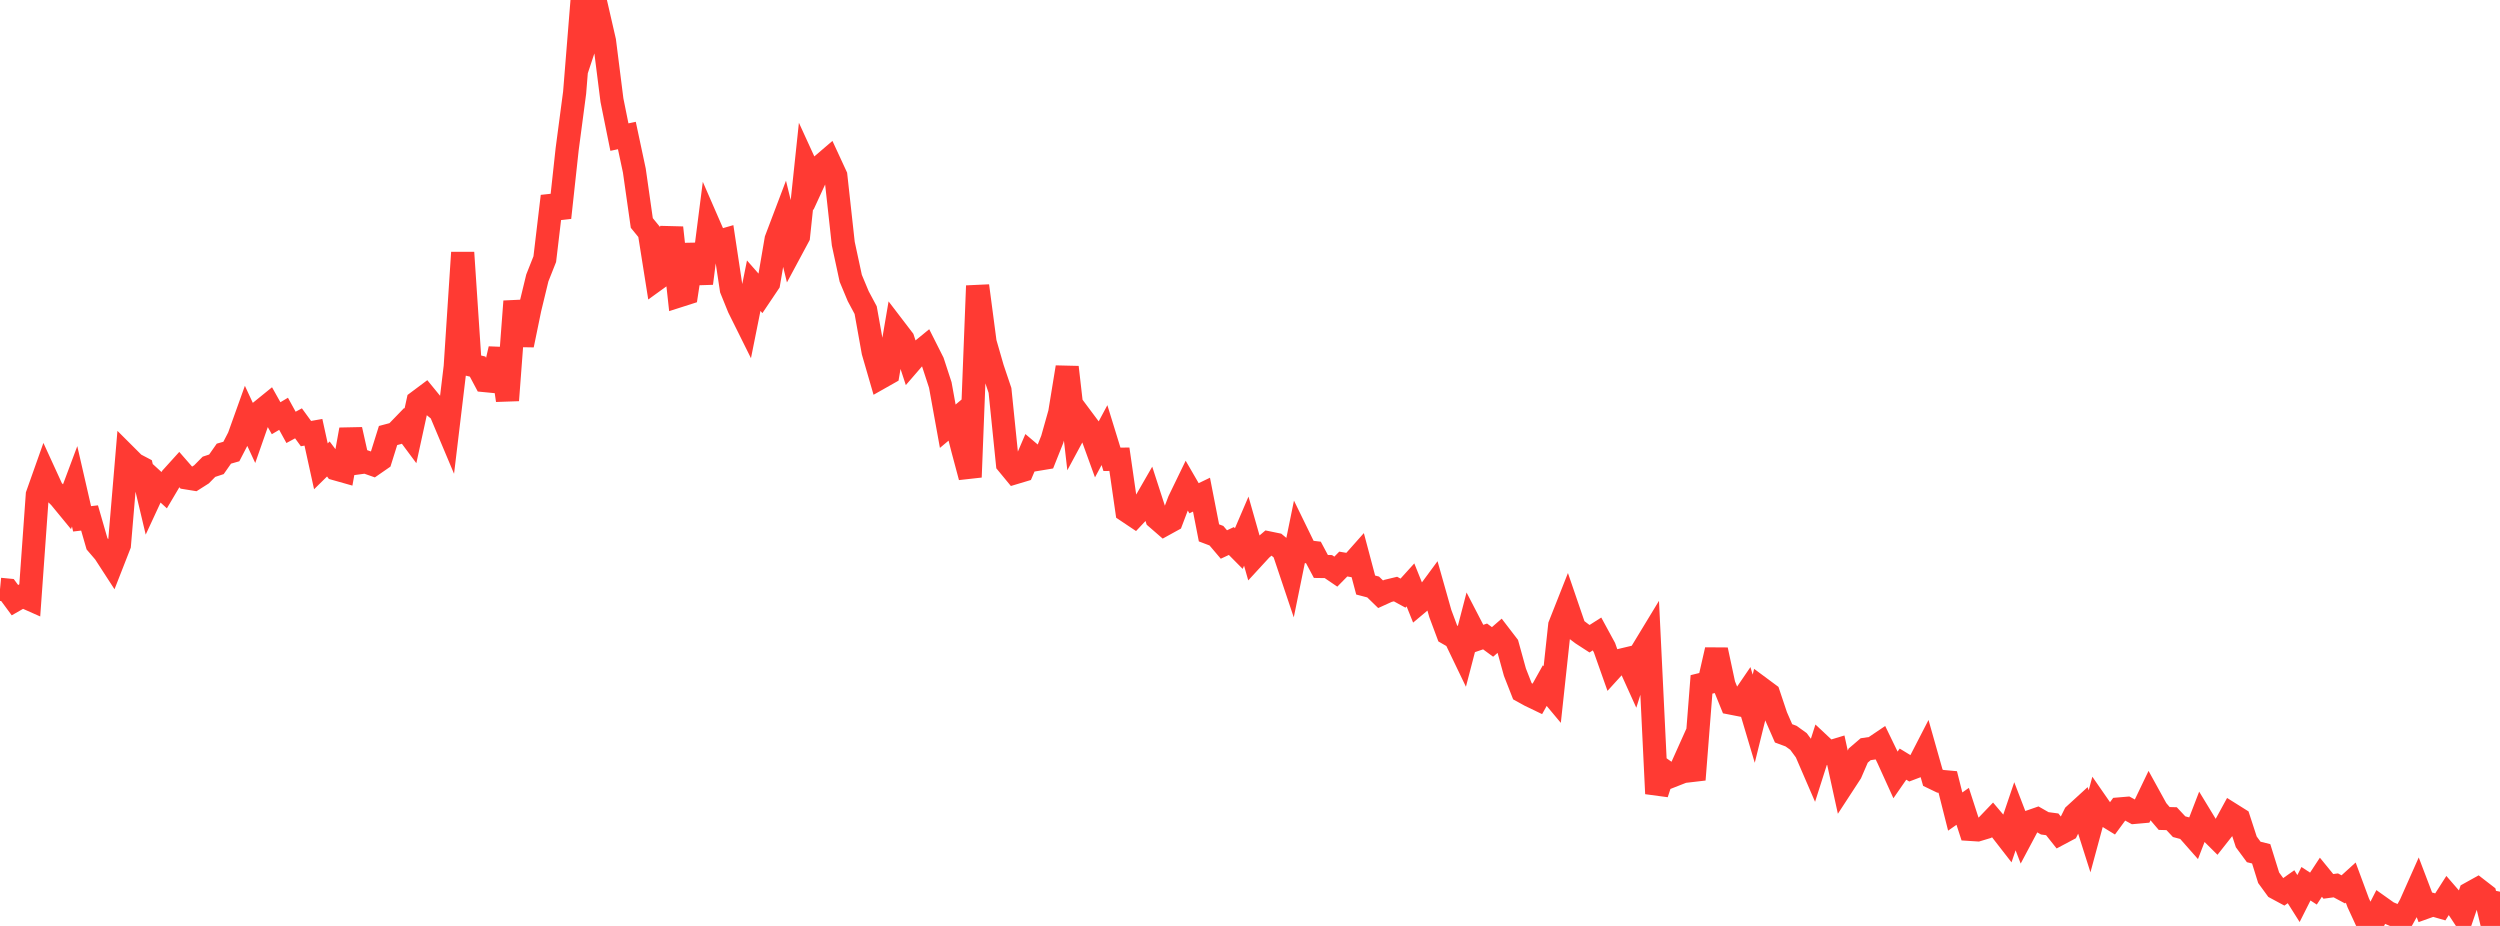 <?xml version="1.0" standalone="no"?>
<!DOCTYPE svg PUBLIC "-//W3C//DTD SVG 1.1//EN" "http://www.w3.org/Graphics/SVG/1.1/DTD/svg11.dtd">

<svg width="135" height="50" viewBox="0 0 135 50" preserveAspectRatio="none" 
  xmlns="http://www.w3.org/2000/svg"
  xmlns:xlink="http://www.w3.org/1999/xlink">


<polyline points="0.0, 31.823 0.403, 31.862 0.806, 32.409 1.209, 32.178 1.612, 32.357 2.015, 26.716 2.418, 25.579 2.821, 26.458 3.224, 26.848 3.627, 27.338 4.03, 26.26 4.433, 28.017 4.836, 27.97 5.239, 29.366 5.642, 29.836 6.045, 30.458 6.448, 29.428 6.851, 24.658 7.254, 25.06 7.657, 25.272 8.06, 26.97 8.463, 26.101 8.866, 26.47 9.269, 25.789 9.672, 25.344 10.075, 25.806 10.478, 25.871 10.881, 25.615 11.284, 25.206 11.687, 25.073 12.09, 24.497 12.493, 24.382 12.896, 23.603 13.299, 22.478 13.701, 23.343 14.104, 22.192 14.507, 21.865 14.91, 22.584 15.313, 22.345 15.716, 23.078 16.119, 22.86 16.522, 23.414 16.925, 23.343 17.328, 25.181 17.731, 24.785 18.134, 25.32 18.537, 25.434 18.94, 23.197 19.343, 24.996 19.746, 24.942 20.149, 25.084 20.552, 24.805 20.955, 23.518 21.358, 23.411 21.761, 22.995 22.164, 23.537 22.567, 21.689 22.97, 21.388 23.373, 21.881 23.776, 22.207 24.179, 23.165 24.582, 19.801 24.985, 13.638 25.388, 19.699 25.791, 19.795 26.194, 20.553 26.597, 20.592 27.0, 18.841 27.403, 21.617 27.806, 16.273 28.209, 18.634 28.612, 16.676 29.015, 15.01 29.418, 13.994 29.821, 10.596 30.224, 11.754 30.627, 8.051 31.03, 5.003 31.433, 0.0 31.836, 1.681 32.239, 0.462 32.642, 2.216 33.045, 5.409 33.448, 7.403 33.851, 7.318 34.254, 9.209 34.657, 12.04 35.06, 12.533 35.463, 15.072 35.866, 14.781 36.269, 12.295 36.672, 15.973 37.075, 15.844 37.478, 13.208 37.881, 15.301 38.284, 12.146 38.687, 13.071 39.09, 12.955 39.493, 15.624 39.896, 16.618 40.299, 17.429 40.701, 15.427 41.104, 15.886 41.507, 15.286 41.91, 12.928 42.313, 11.864 42.716, 13.518 43.119, 12.767 43.522, 8.962 43.925, 9.842 44.328, 8.966 44.731, 8.621 45.134, 9.493 45.537, 13.155 45.94, 15.028 46.343, 15.993 46.746, 16.747 47.149, 18.994 47.552, 20.385 47.955, 20.157 48.358, 17.795 48.761, 18.322 49.164, 19.551 49.567, 19.085 49.97, 18.755 50.373, 19.555 50.776, 20.789 51.179, 23.016 51.582, 22.678 51.985, 24.255 52.388, 25.764 52.791, 15.434 53.194, 18.489 53.597, 19.888 54.0, 21.084 54.403, 25.037 54.806, 25.526 55.209, 25.405 55.612, 24.463 56.015, 24.805 56.418, 24.738 56.821, 23.728 57.224, 22.298 57.627, 19.83 58.03, 23.346 58.433, 22.598 58.836, 23.138 59.239, 24.249 59.642, 23.496 60.045, 24.804 60.448, 24.798 60.851, 27.593 61.254, 27.863 61.657, 27.434 62.06, 26.733 62.463, 27.977 62.866, 28.327 63.269, 28.105 63.672, 27.042 64.075, 26.21 64.478, 26.905 64.881, 26.711 65.284, 28.775 65.687, 28.928 66.09, 29.403 66.493, 29.215 66.896, 29.622 67.299, 28.682 67.701, 30.097 68.104, 29.659 68.507, 29.316 68.91, 29.399 69.313, 29.733 69.716, 30.934 70.119, 28.959 70.522, 29.785 70.925, 29.833 71.328, 30.589 71.731, 30.595 72.134, 30.869 72.537, 30.459 72.94, 30.527 73.343, 30.073 73.746, 31.592 74.149, 31.697 74.552, 32.089 74.955, 31.906 75.358, 31.809 75.761, 32.029 76.164, 31.584 76.567, 32.588 76.97, 32.25 77.373, 31.703 77.776, 33.129 78.179, 34.208 78.582, 34.439 78.985, 35.277 79.388, 33.728 79.791, 34.506 80.194, 34.368 80.597, 34.664 81.0, 34.314 81.403, 34.839 81.806, 36.299 82.209, 37.327 82.612, 37.55 83.015, 37.744 83.418, 37.022 83.821, 37.505 84.224, 33.77 84.627, 32.75 85.03, 33.926 85.433, 34.23 85.836, 34.491 86.239, 34.234 86.642, 34.975 87.045, 36.114 87.448, 35.671 87.851, 35.575 88.254, 36.466 88.657, 35.179 89.06, 34.515 89.463, 42.856 89.866, 41.621 90.269, 41.906 90.672, 41.748 91.075, 40.85 91.478, 42.1 91.881, 36.957 92.284, 36.858 92.687, 35.093 93.09, 36.978 93.493, 37.971 93.896, 38.05 94.299, 37.46 94.701, 38.811 95.104, 37.179 95.507, 37.478 95.91, 38.681 96.313, 39.601 96.716, 39.75 97.119, 40.04 97.522, 40.587 97.925, 41.519 98.328, 40.255 98.731, 40.632 99.134, 40.51 99.537, 42.352 99.94, 41.734 100.343, 40.803 100.746, 40.457 101.149, 40.397 101.552, 40.125 101.955, 40.956 102.358, 41.844 102.761, 41.263 103.164, 41.509 103.567, 41.356 103.97, 40.573 104.373, 41.996 104.776, 42.19 105.179, 42.227 105.582, 43.824 105.985, 43.542 106.388, 44.787 106.791, 44.813 107.194, 44.692 107.597, 44.271 108.0, 44.747 108.403, 45.266 108.806, 44.078 109.209, 45.128 109.612, 44.37 110.015, 44.23 110.418, 44.46 110.821, 44.514 111.224, 45.021 111.627, 44.807 112.03, 43.994 112.433, 43.625 112.836, 44.892 113.239, 43.403 113.642, 43.984 114.045, 44.231 114.448, 43.683 114.851, 43.649 115.254, 43.869 115.657, 43.833 116.06, 42.993 116.463, 43.725 116.866, 44.198 117.269, 44.209 117.672, 44.641 118.075, 44.748 118.478, 45.205 118.881, 44.159 119.284, 44.822 119.687, 45.222 120.09, 44.711 120.493, 43.972 120.896, 44.225 121.299, 45.461 121.701, 46.006 122.104, 46.105 122.507, 47.399 122.91, 47.951 123.313, 48.168 123.716, 47.883 124.119, 48.522 124.522, 47.722 124.925, 47.984 125.328, 47.37 125.731, 47.864 126.134, 47.81 126.537, 48.026 126.94, 47.66 127.343, 48.749 127.746, 49.623 128.149, 49.781 128.552, 48.993 128.955, 49.279 129.358, 49.448 129.761, 49.573 130.164, 48.847 130.567, 47.941 130.97, 49 131.373, 48.856 131.776, 48.972 132.179, 48.342 132.582, 48.807 132.985, 49.419 133.388, 48.239 133.791, 48.015 134.194, 48.327 134.597, 50.0 135.0, 48.152" fill="none" stroke="#ff3a33" stroke-width="1.25"/>

</svg>